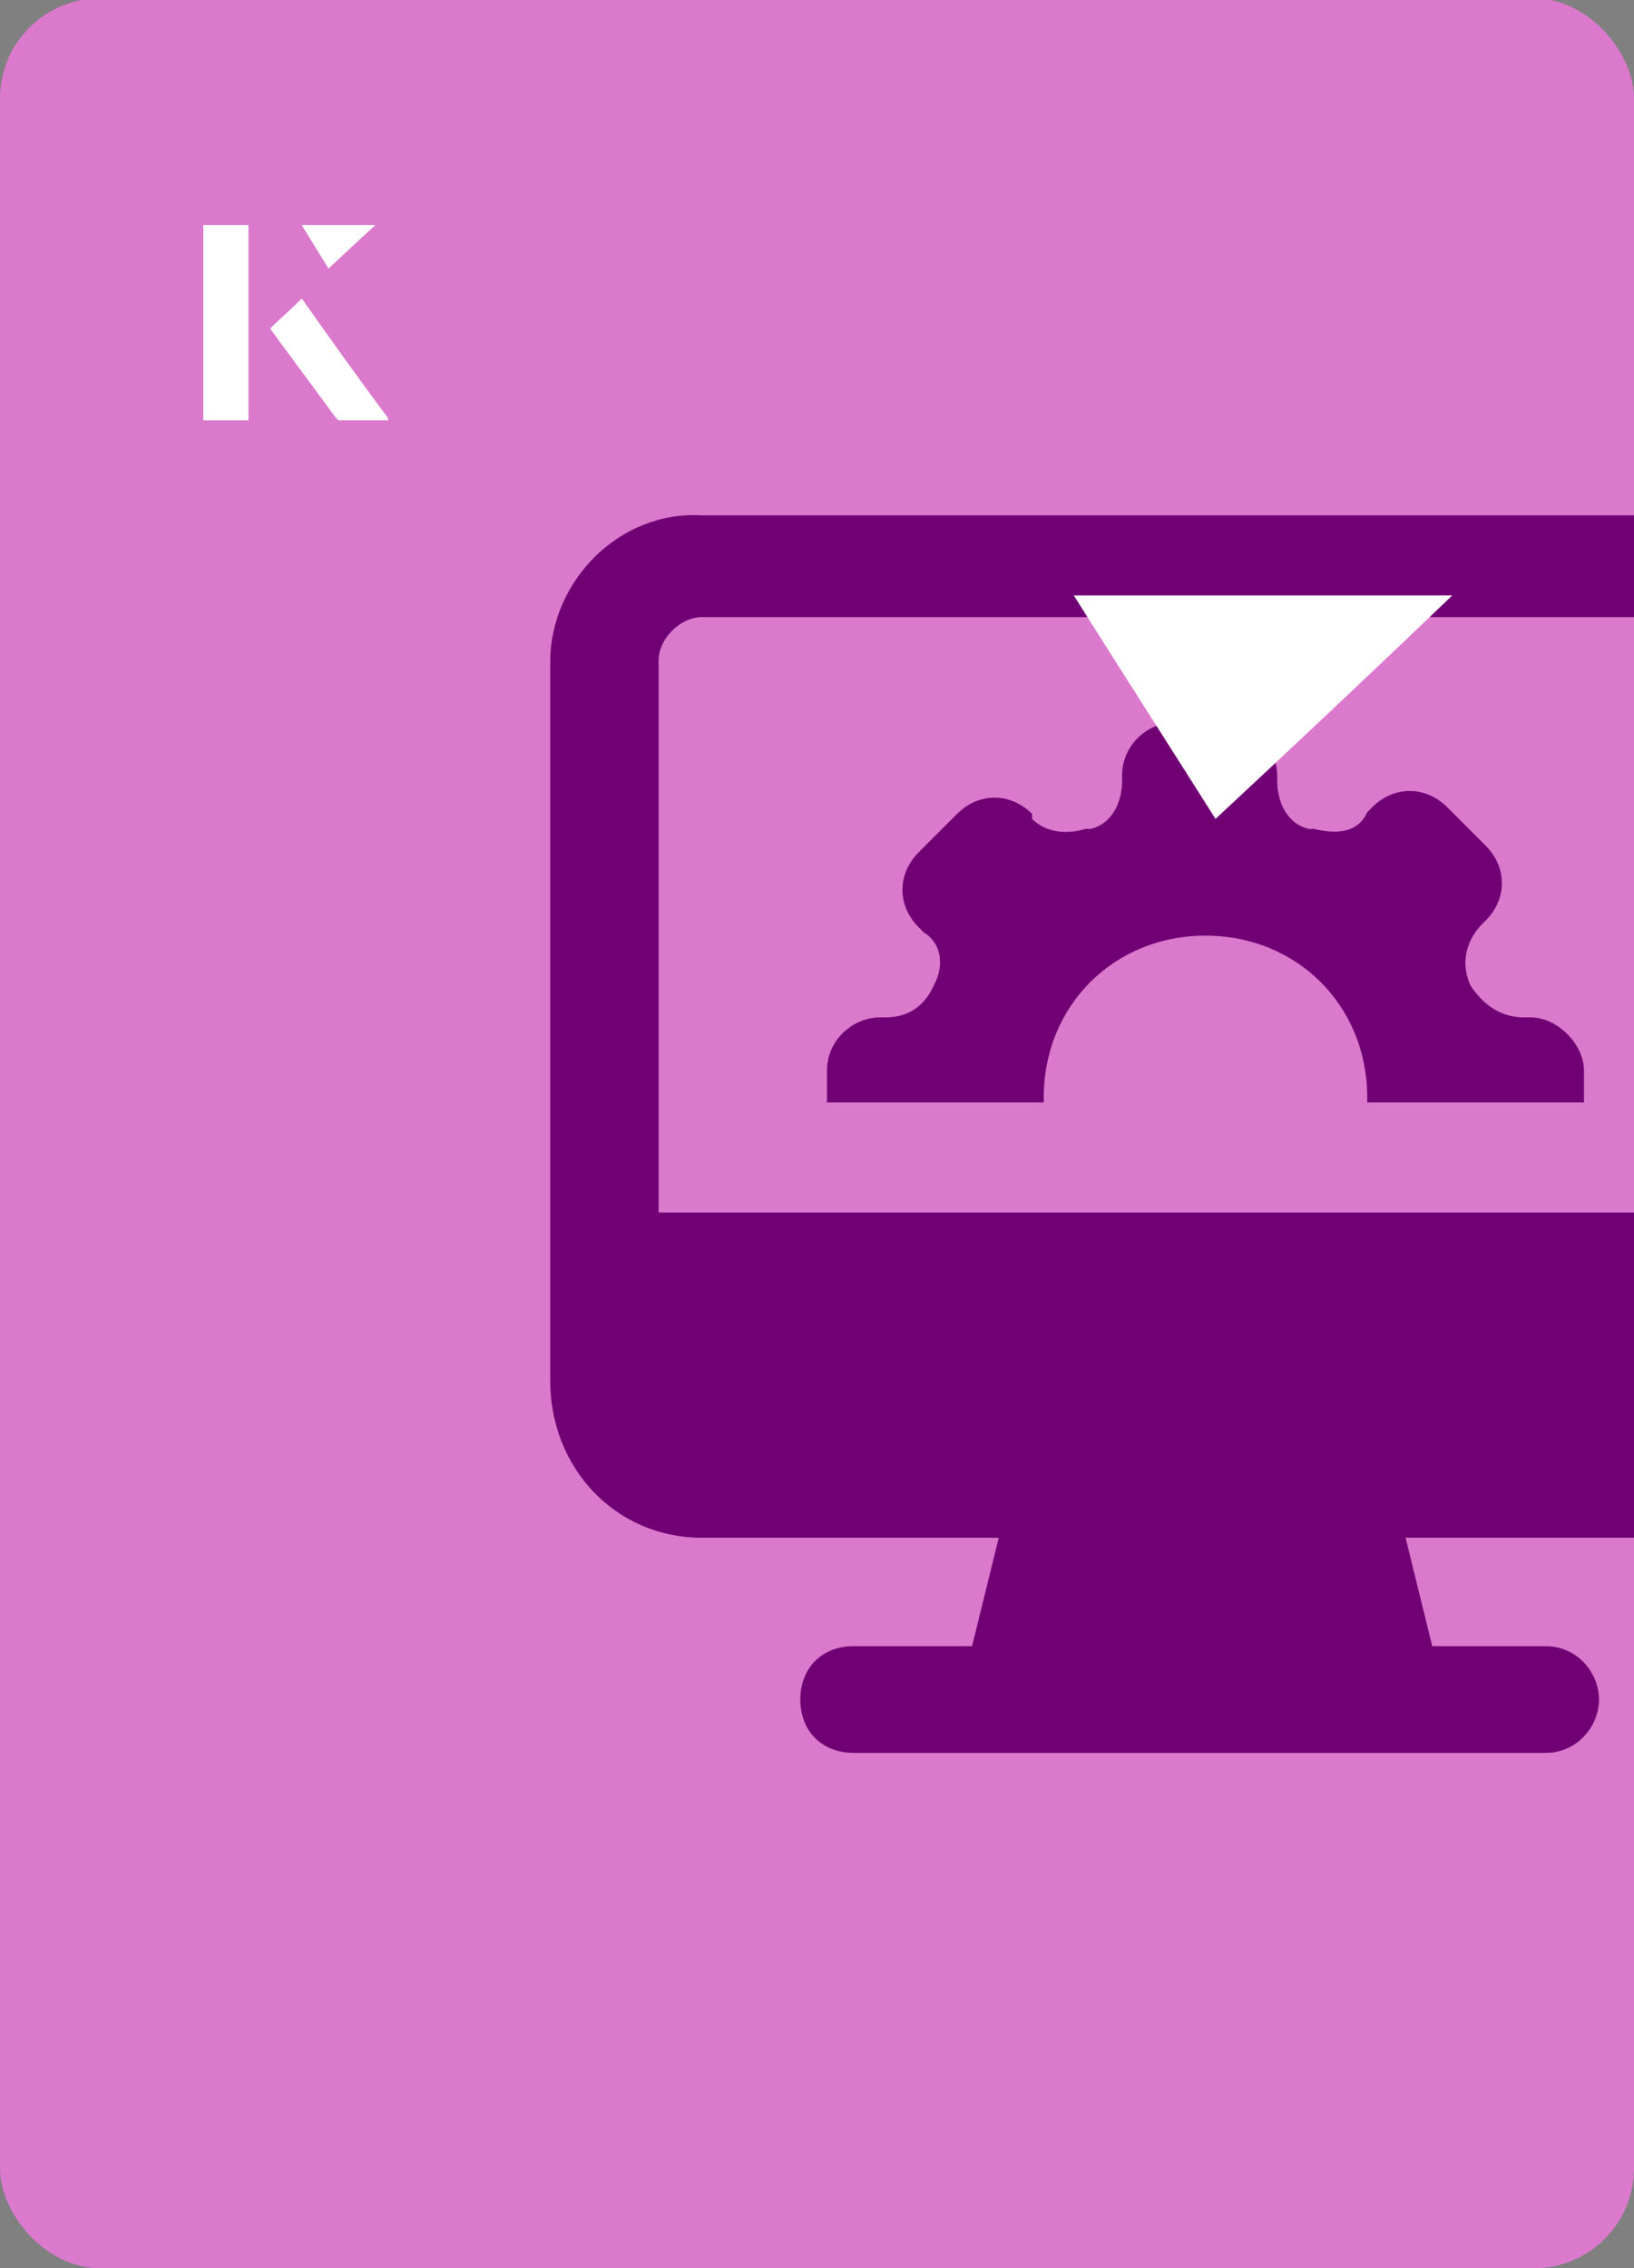 <?xml version="1.0" encoding="UTF-8"?><svg id="Layer_1" xmlns="http://www.w3.org/2000/svg" xmlns:xlink="http://www.w3.org/1999/xlink" viewBox="0 0 98 136"><rect x="0" y="0" width="98" height="136" fill="#808080" stroke="none"/><defs><clipPath id="clippath"><rect x="0" y="0" width="98" height="136.1" rx="6" ry="6" transform="translate(98 136) rotate(-180)" style="fill:none;"/></clipPath></defs><rect x="0" y="0" width="98" height="136.1" rx="6" ry="6" transform="translate(98 136) rotate(-180)" style="fill:#db79cd;"/><g style="clip-path:url(#clippath);"><path d="M42.1,92.2h17.8l-1.6,6.5h-7.1c-1.9,0-3.2,1.3-3.2,3.2s1.3,3.2,3.2,3.2h41.5c1.9,0,3.2-1.6,3.2-3.2s-1.3-3.2-3.2-3.2h-6.8l-1.6-6.5h17.8c4.9,0,9.1-4.2,9.1-9.1v-43.1c0-4.9-4.2-9.1-9.1-9.1h-60c-4.9-.3-9.1,3.9-9.1,8.8v43.1c0,5.2,3.9,9.4,9.1,9.4h0ZM39.5,39.6c0-1.3,1.3-2.6,2.6-2.6h59.7c1.3,0,2.6,1.3,2.6,2.6v33.1H39.5v-33.1Z" style="fill:#720075;"/><path d="M91.4,61c-1.6,0-2.6-1-3.2-1.9-.6-1.3-.3-2.6.6-3.6l.3-.3c1.3-1.3,1.3-3.2,0-4.5l-2.3-2.3c-1.3-1.3-3.2-1.3-4.5,0l-.3.3c-.6,1.3-1.9,1.3-3.2,1h-.3c-1.3-.3-1.9-1.6-1.9-2.9v-.3c0-1.6-1.3-3.2-3.2-3.2h-2.9c-1.6,0-3.2,1.3-3.2,3.2v.3c0,1.3-.6,2.6-1.9,2.9h-.3c-1,.3-2.3.3-3.2-.6v-.3c-1.3-1.3-3.2-1.3-4.5,0l-2.3,2.3c-1.3,1.3-1.3,3.2,0,4.5l.3.3c1,.6,1.3,1.9.6,3.2-.6,1.3-1.6,1.9-2.9,1.9h-.3c-1.6,0-3.2,1.3-3.2,3.2v1.9h13v-.3c0-5.5,4.2-9.7,9.7-9.7s9.7,4.2,9.7,9.7v.3h13v-1.9c0-1.6-1.6-3.2-3.2-3.2Z" style="fill:#720075;"/></g><path d="M72.9,49.1c-2.9-4.6-5.8-9.1-8.5-13.4h22.7c-5,4.8-9.9,9.4-14.2,13.4Z" style="fill:#fff;"/><path d="M14.9,13.5h-2.7v11.7h2.7v-11.7ZM16.2,19.7c1.3,1.8,2.6,3.5,3.9,5.3,0,0,.2.2.2.2,1,0,1.9,0,3,0-1.8-2.5-3.5-4.8-5.2-7.2-.7.6-1.3,1.2-1.9,1.8ZM19.7,16.1c.8-.8,1.8-1.7,2.8-2.6h-4.4c.5.8,1.1,1.7,1.6,2.6Z" style="fill:#fff;"/><path d="M14.9,13.5v11.7h-2.7v-11.7h2.7Z" style="fill:#fff;"/><path d="M16.2,19.7c.6-.6,1.2-1.1,1.9-1.8,1.7,2.4,3.4,4.8,5.2,7.2-1.1,0-2,0-3,0,0,0-.2,0-.2-.2-1.3-1.8-2.6-3.5-3.9-5.3Z" style="fill:#fff;"/><polygon points="19.7 16.1 18.1 13.5 22.5 13.5 19.7 16.1" style="fill:#fff;"/></svg>